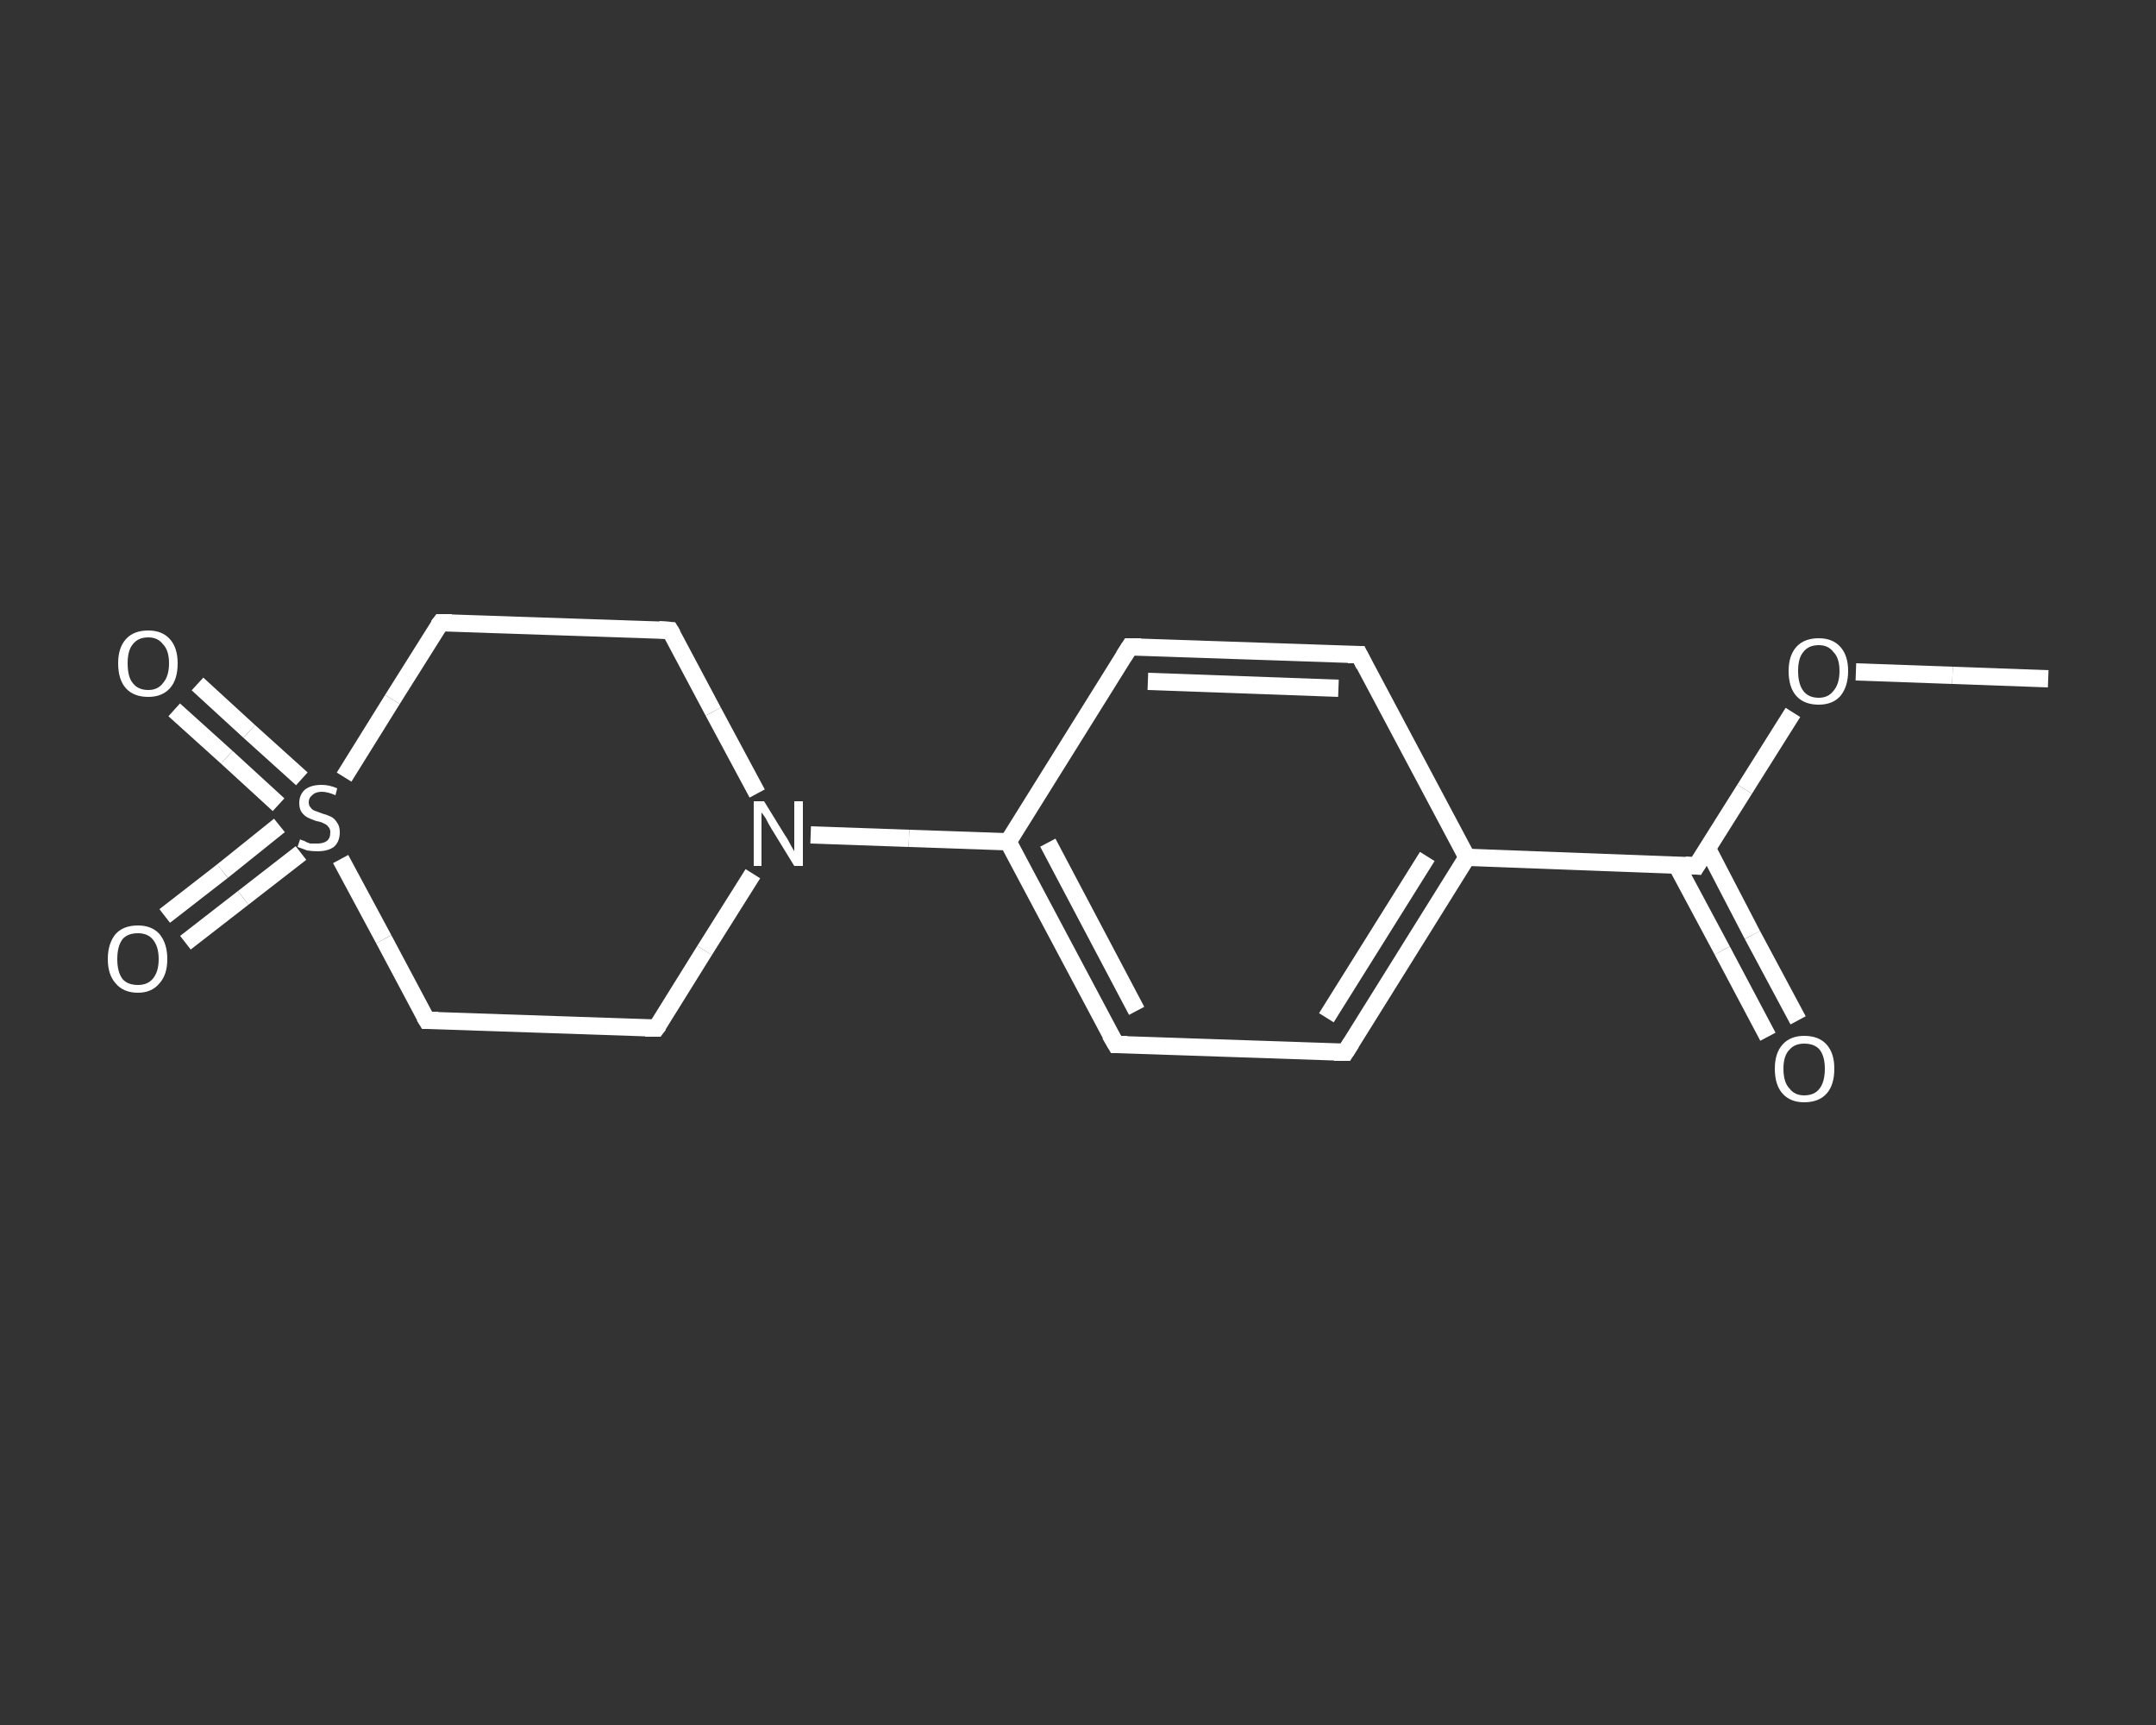 <?xml version='1.0' encoding='iso-8859-1'?>
<svg version='1.1' baseProfile='full'
              xmlns='http://www.w3.org/2000/svg'
                      xmlns:rdkit='http://www.rdkit.org/xml'
                      xmlns:xlink='http://www.w3.org/1999/xlink'
                  xml:space='preserve'
width='250px' height='200px' viewBox='0 0 250 200'>
<rect x="0" y="0" width="250" height="200" fill="#333333" stroke="none"/>
<!-- END OF HEADER -->
<rect style='opacity:1.0;fill:transparent;stroke:none' width='250.0' height='200.0' x='0.0' y='0.0'> </rect>
<path class='bond-0 atom-0 atom-1' d='M 237.5,78.7 L 226.4,78.3' style='fill:none;fill-rule:evenodd;stroke:#FFFFFF;stroke-width:2.0px;stroke-linecap:butt;stroke-linejoin:miter;stroke-opacity:1' />
<path class='bond-0 atom-0 atom-1' d='M 226.4,78.3 L 215.2,77.9' style='fill:none;fill-rule:evenodd;stroke:#FFFFFF;stroke-width:2.0px;stroke-linecap:butt;stroke-linejoin:miter;stroke-opacity:1' />
<path class='bond-1 atom-1 atom-2' d='M 207.9,82.6 L 202.3,91.5' style='fill:none;fill-rule:evenodd;stroke:#FFFFFF;stroke-width:2.0px;stroke-linecap:butt;stroke-linejoin:miter;stroke-opacity:1' />
<path class='bond-1 atom-1 atom-2' d='M 202.3,91.5 L 196.7,100.4' style='fill:none;fill-rule:evenodd;stroke:#FFFFFF;stroke-width:2.0px;stroke-linecap:butt;stroke-linejoin:miter;stroke-opacity:1' />
<path class='bond-2 atom-2 atom-3' d='M 194.4,100.3 L 199.7,110.2' style='fill:none;fill-rule:evenodd;stroke:#FFFFFF;stroke-width:2.0px;stroke-linecap:butt;stroke-linejoin:miter;stroke-opacity:1' />
<path class='bond-2 atom-2 atom-3' d='M 199.7,110.2 L 205.0,120.2' style='fill:none;fill-rule:evenodd;stroke:#FFFFFF;stroke-width:2.0px;stroke-linecap:butt;stroke-linejoin:miter;stroke-opacity:1' />
<path class='bond-2 atom-2 atom-3' d='M 198.0,98.4 L 203.2,108.4' style='fill:none;fill-rule:evenodd;stroke:#FFFFFF;stroke-width:2.0px;stroke-linecap:butt;stroke-linejoin:miter;stroke-opacity:1' />
<path class='bond-2 atom-2 atom-3' d='M 203.2,108.4 L 208.5,118.3' style='fill:none;fill-rule:evenodd;stroke:#FFFFFF;stroke-width:2.0px;stroke-linecap:butt;stroke-linejoin:miter;stroke-opacity:1' />
<path class='bond-3 atom-2 atom-4' d='M 196.7,100.4 L 170.1,99.4' style='fill:none;fill-rule:evenodd;stroke:#FFFFFF;stroke-width:2.0px;stroke-linecap:butt;stroke-linejoin:miter;stroke-opacity:1' />
<path class='bond-4 atom-4 atom-5' d='M 170.1,99.4 L 156.0,122.0' style='fill:none;fill-rule:evenodd;stroke:#FFFFFF;stroke-width:2.0px;stroke-linecap:butt;stroke-linejoin:miter;stroke-opacity:1' />
<path class='bond-4 atom-4 atom-5' d='M 165.5,99.3 L 153.8,118.0' style='fill:none;fill-rule:evenodd;stroke:#FFFFFF;stroke-width:2.0px;stroke-linecap:butt;stroke-linejoin:miter;stroke-opacity:1' />
<path class='bond-5 atom-5 atom-6' d='M 156.0,122.0 L 129.4,121.1' style='fill:none;fill-rule:evenodd;stroke:#FFFFFF;stroke-width:2.0px;stroke-linecap:butt;stroke-linejoin:miter;stroke-opacity:1' />
<path class='bond-6 atom-6 atom-7' d='M 129.4,121.1 L 116.9,97.6' style='fill:none;fill-rule:evenodd;stroke:#FFFFFF;stroke-width:2.0px;stroke-linecap:butt;stroke-linejoin:miter;stroke-opacity:1' />
<path class='bond-6 atom-6 atom-7' d='M 131.8,117.2 L 121.5,97.7' style='fill:none;fill-rule:evenodd;stroke:#FFFFFF;stroke-width:2.0px;stroke-linecap:butt;stroke-linejoin:miter;stroke-opacity:1' />
<path class='bond-7 atom-7 atom-8' d='M 116.9,97.6 L 105.4,97.2' style='fill:none;fill-rule:evenodd;stroke:#FFFFFF;stroke-width:2.0px;stroke-linecap:butt;stroke-linejoin:miter;stroke-opacity:1' />
<path class='bond-7 atom-7 atom-8' d='M 105.4,97.2 L 94.0,96.8' style='fill:none;fill-rule:evenodd;stroke:#FFFFFF;stroke-width:2.0px;stroke-linecap:butt;stroke-linejoin:miter;stroke-opacity:1' />
<path class='bond-8 atom-8 atom-9' d='M 87.8,92.0 L 82.7,82.5' style='fill:none;fill-rule:evenodd;stroke:#FFFFFF;stroke-width:2.0px;stroke-linecap:butt;stroke-linejoin:miter;stroke-opacity:1' />
<path class='bond-8 atom-8 atom-9' d='M 82.7,82.5 L 77.7,73.1' style='fill:none;fill-rule:evenodd;stroke:#FFFFFF;stroke-width:2.0px;stroke-linecap:butt;stroke-linejoin:miter;stroke-opacity:1' />
<path class='bond-9 atom-9 atom-10' d='M 77.7,73.1 L 51.1,72.2' style='fill:none;fill-rule:evenodd;stroke:#FFFFFF;stroke-width:2.0px;stroke-linecap:butt;stroke-linejoin:miter;stroke-opacity:1' />
<path class='bond-10 atom-10 atom-11' d='M 51.1,72.2 L 45.5,81.1' style='fill:none;fill-rule:evenodd;stroke:#FFFFFF;stroke-width:2.0px;stroke-linecap:butt;stroke-linejoin:miter;stroke-opacity:1' />
<path class='bond-10 atom-10 atom-11' d='M 45.5,81.1 L 39.9,90.1' style='fill:none;fill-rule:evenodd;stroke:#FFFFFF;stroke-width:2.0px;stroke-linecap:butt;stroke-linejoin:miter;stroke-opacity:1' />
<path class='bond-11 atom-11 atom-12' d='M 32.4,95.7 L 25.8,101.0' style='fill:none;fill-rule:evenodd;stroke:#FFFFFF;stroke-width:2.0px;stroke-linecap:butt;stroke-linejoin:miter;stroke-opacity:1' />
<path class='bond-11 atom-11 atom-12' d='M 25.8,101.0 L 19.1,106.2' style='fill:none;fill-rule:evenodd;stroke:#FFFFFF;stroke-width:2.0px;stroke-linecap:butt;stroke-linejoin:miter;stroke-opacity:1' />
<path class='bond-11 atom-11 atom-12' d='M 34.9,98.9 L 28.2,104.1' style='fill:none;fill-rule:evenodd;stroke:#FFFFFF;stroke-width:2.0px;stroke-linecap:butt;stroke-linejoin:miter;stroke-opacity:1' />
<path class='bond-11 atom-11 atom-12' d='M 28.2,104.1 L 21.5,109.3' style='fill:none;fill-rule:evenodd;stroke:#FFFFFF;stroke-width:2.0px;stroke-linecap:butt;stroke-linejoin:miter;stroke-opacity:1' />
<path class='bond-12 atom-11 atom-13' d='M 35.0,90.3 L 28.9,84.8' style='fill:none;fill-rule:evenodd;stroke:#FFFFFF;stroke-width:2.0px;stroke-linecap:butt;stroke-linejoin:miter;stroke-opacity:1' />
<path class='bond-12 atom-11 atom-13' d='M 28.9,84.8 L 22.9,79.3' style='fill:none;fill-rule:evenodd;stroke:#FFFFFF;stroke-width:2.0px;stroke-linecap:butt;stroke-linejoin:miter;stroke-opacity:1' />
<path class='bond-12 atom-11 atom-13' d='M 32.3,93.3 L 26.3,87.8' style='fill:none;fill-rule:evenodd;stroke:#FFFFFF;stroke-width:2.0px;stroke-linecap:butt;stroke-linejoin:miter;stroke-opacity:1' />
<path class='bond-12 atom-11 atom-13' d='M 26.3,87.8 L 20.2,82.3' style='fill:none;fill-rule:evenodd;stroke:#FFFFFF;stroke-width:2.0px;stroke-linecap:butt;stroke-linejoin:miter;stroke-opacity:1' />
<path class='bond-13 atom-11 atom-14' d='M 39.5,99.6 L 44.5,108.9' style='fill:none;fill-rule:evenodd;stroke:#FFFFFF;stroke-width:2.0px;stroke-linecap:butt;stroke-linejoin:miter;stroke-opacity:1' />
<path class='bond-13 atom-11 atom-14' d='M 44.5,108.9 L 49.5,118.3' style='fill:none;fill-rule:evenodd;stroke:#FFFFFF;stroke-width:2.0px;stroke-linecap:butt;stroke-linejoin:miter;stroke-opacity:1' />
<path class='bond-14 atom-14 atom-15' d='M 49.5,118.3 L 76.1,119.2' style='fill:none;fill-rule:evenodd;stroke:#FFFFFF;stroke-width:2.0px;stroke-linecap:butt;stroke-linejoin:miter;stroke-opacity:1' />
<path class='bond-15 atom-7 atom-16' d='M 116.9,97.6 L 131.0,75.0' style='fill:none;fill-rule:evenodd;stroke:#FFFFFF;stroke-width:2.0px;stroke-linecap:butt;stroke-linejoin:miter;stroke-opacity:1' />
<path class='bond-16 atom-16 atom-17' d='M 131.0,75.0 L 157.6,75.9' style='fill:none;fill-rule:evenodd;stroke:#FFFFFF;stroke-width:2.0px;stroke-linecap:butt;stroke-linejoin:miter;stroke-opacity:1' />
<path class='bond-16 atom-16 atom-17' d='M 133.1,79.0 L 155.2,79.8' style='fill:none;fill-rule:evenodd;stroke:#FFFFFF;stroke-width:2.0px;stroke-linecap:butt;stroke-linejoin:miter;stroke-opacity:1' />
<path class='bond-17 atom-17 atom-4' d='M 157.6,75.9 L 170.1,99.4' style='fill:none;fill-rule:evenodd;stroke:#FFFFFF;stroke-width:2.0px;stroke-linecap:butt;stroke-linejoin:miter;stroke-opacity:1' />
<path class='bond-18 atom-15 atom-8' d='M 76.1,119.2 L 81.7,110.2' style='fill:none;fill-rule:evenodd;stroke:#FFFFFF;stroke-width:2.0px;stroke-linecap:butt;stroke-linejoin:miter;stroke-opacity:1' />
<path class='bond-18 atom-15 atom-8' d='M 81.7,110.2 L 87.3,101.3' style='fill:none;fill-rule:evenodd;stroke:#FFFFFF;stroke-width:2.0px;stroke-linecap:butt;stroke-linejoin:miter;stroke-opacity:1' />
<path d='M 197.0,99.9 L 196.7,100.4 L 195.4,100.3' style='fill:none;stroke:#FFFFFF;stroke-width:2.0px;stroke-linecap:butt;stroke-linejoin:miter;stroke-opacity:1;' />
<path d='M 156.7,120.9 L 156.0,122.0 L 154.7,122.0' style='fill:none;stroke:#FFFFFF;stroke-width:2.0px;stroke-linecap:butt;stroke-linejoin:miter;stroke-opacity:1;' />
<path d='M 130.7,121.1 L 129.4,121.1 L 128.7,119.9' style='fill:none;stroke:#FFFFFF;stroke-width:2.0px;stroke-linecap:butt;stroke-linejoin:miter;stroke-opacity:1;' />
<path d='M 78.0,73.6 L 77.7,73.1 L 76.4,73.0' style='fill:none;stroke:#FFFFFF;stroke-width:2.0px;stroke-linecap:butt;stroke-linejoin:miter;stroke-opacity:1;' />
<path d='M 52.4,72.2 L 51.1,72.2 L 50.8,72.6' style='fill:none;stroke:#FFFFFF;stroke-width:2.0px;stroke-linecap:butt;stroke-linejoin:miter;stroke-opacity:1;' />
<path d='M 49.2,117.8 L 49.5,118.3 L 50.8,118.3' style='fill:none;stroke:#FFFFFF;stroke-width:2.0px;stroke-linecap:butt;stroke-linejoin:miter;stroke-opacity:1;' />
<path d='M 74.8,119.2 L 76.1,119.2 L 76.4,118.8' style='fill:none;stroke:#FFFFFF;stroke-width:2.0px;stroke-linecap:butt;stroke-linejoin:miter;stroke-opacity:1;' />
<path d='M 130.3,76.1 L 131.0,75.0 L 132.3,75.0' style='fill:none;stroke:#FFFFFF;stroke-width:2.0px;stroke-linecap:butt;stroke-linejoin:miter;stroke-opacity:1;' />
<path d='M 156.3,75.9 L 157.6,75.9 L 158.2,77.1' style='fill:none;stroke:#FFFFFF;stroke-width:2.0px;stroke-linecap:butt;stroke-linejoin:miter;stroke-opacity:1;' />
<path class='atom-1' d='M 207.4 77.8
Q 207.4 76.0, 208.3 75.0
Q 209.2 74.0, 210.9 74.0
Q 212.5 74.0, 213.4 75.0
Q 214.3 76.0, 214.3 77.8
Q 214.3 79.6, 213.4 80.7
Q 212.5 81.7, 210.9 81.7
Q 209.2 81.7, 208.3 80.7
Q 207.4 79.7, 207.4 77.8
M 210.9 80.9
Q 212.0 80.9, 212.6 80.1
Q 213.3 79.3, 213.3 77.8
Q 213.3 76.3, 212.6 75.6
Q 212.0 74.8, 210.9 74.8
Q 209.7 74.8, 209.1 75.6
Q 208.5 76.3, 208.5 77.8
Q 208.5 79.3, 209.1 80.1
Q 209.7 80.9, 210.9 80.9
' fill='#FFFFFF'/>
<path class='atom-3' d='M 205.8 123.9
Q 205.8 122.1, 206.7 121.1
Q 207.6 120.1, 209.2 120.1
Q 210.9 120.1, 211.8 121.1
Q 212.7 122.1, 212.7 123.9
Q 212.7 125.8, 211.8 126.8
Q 210.9 127.8, 209.2 127.8
Q 207.6 127.8, 206.7 126.8
Q 205.8 125.8, 205.8 123.9
M 209.2 127.0
Q 210.4 127.0, 211.0 126.2
Q 211.6 125.4, 211.6 123.9
Q 211.6 122.5, 211.0 121.7
Q 210.4 121.0, 209.2 121.0
Q 208.1 121.0, 207.5 121.7
Q 206.8 122.4, 206.8 123.9
Q 206.8 125.5, 207.5 126.2
Q 208.1 127.0, 209.2 127.0
' fill='#FFFFFF'/>
<path class='atom-8' d='M 88.6 92.9
L 91.0 96.8
Q 91.3 97.2, 91.7 98.0
Q 92.1 98.7, 92.1 98.7
L 92.1 92.9
L 93.1 92.9
L 93.1 100.4
L 92.1 100.4
L 89.4 96.0
Q 89.1 95.5, 88.8 94.9
Q 88.4 94.3, 88.3 94.2
L 88.3 100.4
L 87.4 100.4
L 87.4 92.9
L 88.6 92.9
' fill='#FFFFFF'/>
<path class='atom-11' d='M 34.8 97.3
Q 34.9 97.4, 35.3 97.5
Q 35.6 97.7, 36.0 97.8
Q 36.4 97.8, 36.8 97.8
Q 37.5 97.8, 37.9 97.5
Q 38.3 97.2, 38.3 96.5
Q 38.3 96.1, 38.1 95.9
Q 37.9 95.6, 37.6 95.5
Q 37.3 95.3, 36.7 95.2
Q 36.1 95.0, 35.7 94.8
Q 35.3 94.6, 35.0 94.2
Q 34.7 93.8, 34.7 93.1
Q 34.7 92.2, 35.3 91.6
Q 36.0 91.0, 37.3 91.0
Q 38.2 91.0, 39.1 91.4
L 38.9 92.2
Q 38.0 91.8, 37.3 91.8
Q 36.6 91.8, 36.2 92.2
Q 35.8 92.5, 35.8 93.0
Q 35.8 93.4, 36.0 93.6
Q 36.2 93.9, 36.5 94.0
Q 36.8 94.1, 37.3 94.3
Q 38.0 94.5, 38.4 94.7
Q 38.8 94.9, 39.1 95.4
Q 39.4 95.8, 39.4 96.5
Q 39.4 97.6, 38.7 98.2
Q 38.0 98.7, 36.8 98.7
Q 36.2 98.7, 35.6 98.6
Q 35.1 98.4, 34.5 98.2
L 34.8 97.3
' fill='#FFFFFF'/>
<path class='atom-12' d='M 12.5 111.2
Q 12.5 109.4, 13.4 108.3
Q 14.3 107.3, 16.0 107.3
Q 17.6 107.3, 18.5 108.3
Q 19.4 109.4, 19.4 111.2
Q 19.4 113.0, 18.5 114.0
Q 17.6 115.1, 16.0 115.1
Q 14.3 115.1, 13.4 114.0
Q 12.5 113.0, 12.5 111.2
M 16.0 114.2
Q 17.1 114.2, 17.7 113.5
Q 18.4 112.7, 18.4 111.2
Q 18.4 109.7, 17.7 108.9
Q 17.1 108.2, 16.0 108.2
Q 14.8 108.2, 14.2 108.9
Q 13.6 109.7, 13.6 111.2
Q 13.6 112.7, 14.2 113.5
Q 14.8 114.2, 16.0 114.2
' fill='#FFFFFF'/>
<path class='atom-13' d='M 13.7 76.9
Q 13.7 75.1, 14.6 74.1
Q 15.5 73.1, 17.2 73.1
Q 18.8 73.1, 19.7 74.1
Q 20.6 75.1, 20.6 76.9
Q 20.6 78.8, 19.7 79.8
Q 18.8 80.8, 17.2 80.8
Q 15.5 80.8, 14.6 79.8
Q 13.7 78.8, 13.7 76.9
M 17.2 80.0
Q 18.3 80.0, 18.9 79.2
Q 19.6 78.4, 19.6 76.9
Q 19.6 75.4, 18.9 74.7
Q 18.3 73.9, 17.2 73.9
Q 16.0 73.9, 15.4 74.7
Q 14.8 75.4, 14.8 76.9
Q 14.8 78.5, 15.4 79.2
Q 16.0 80.0, 17.2 80.0
' fill='#FFFFFF'/>
</svg>
